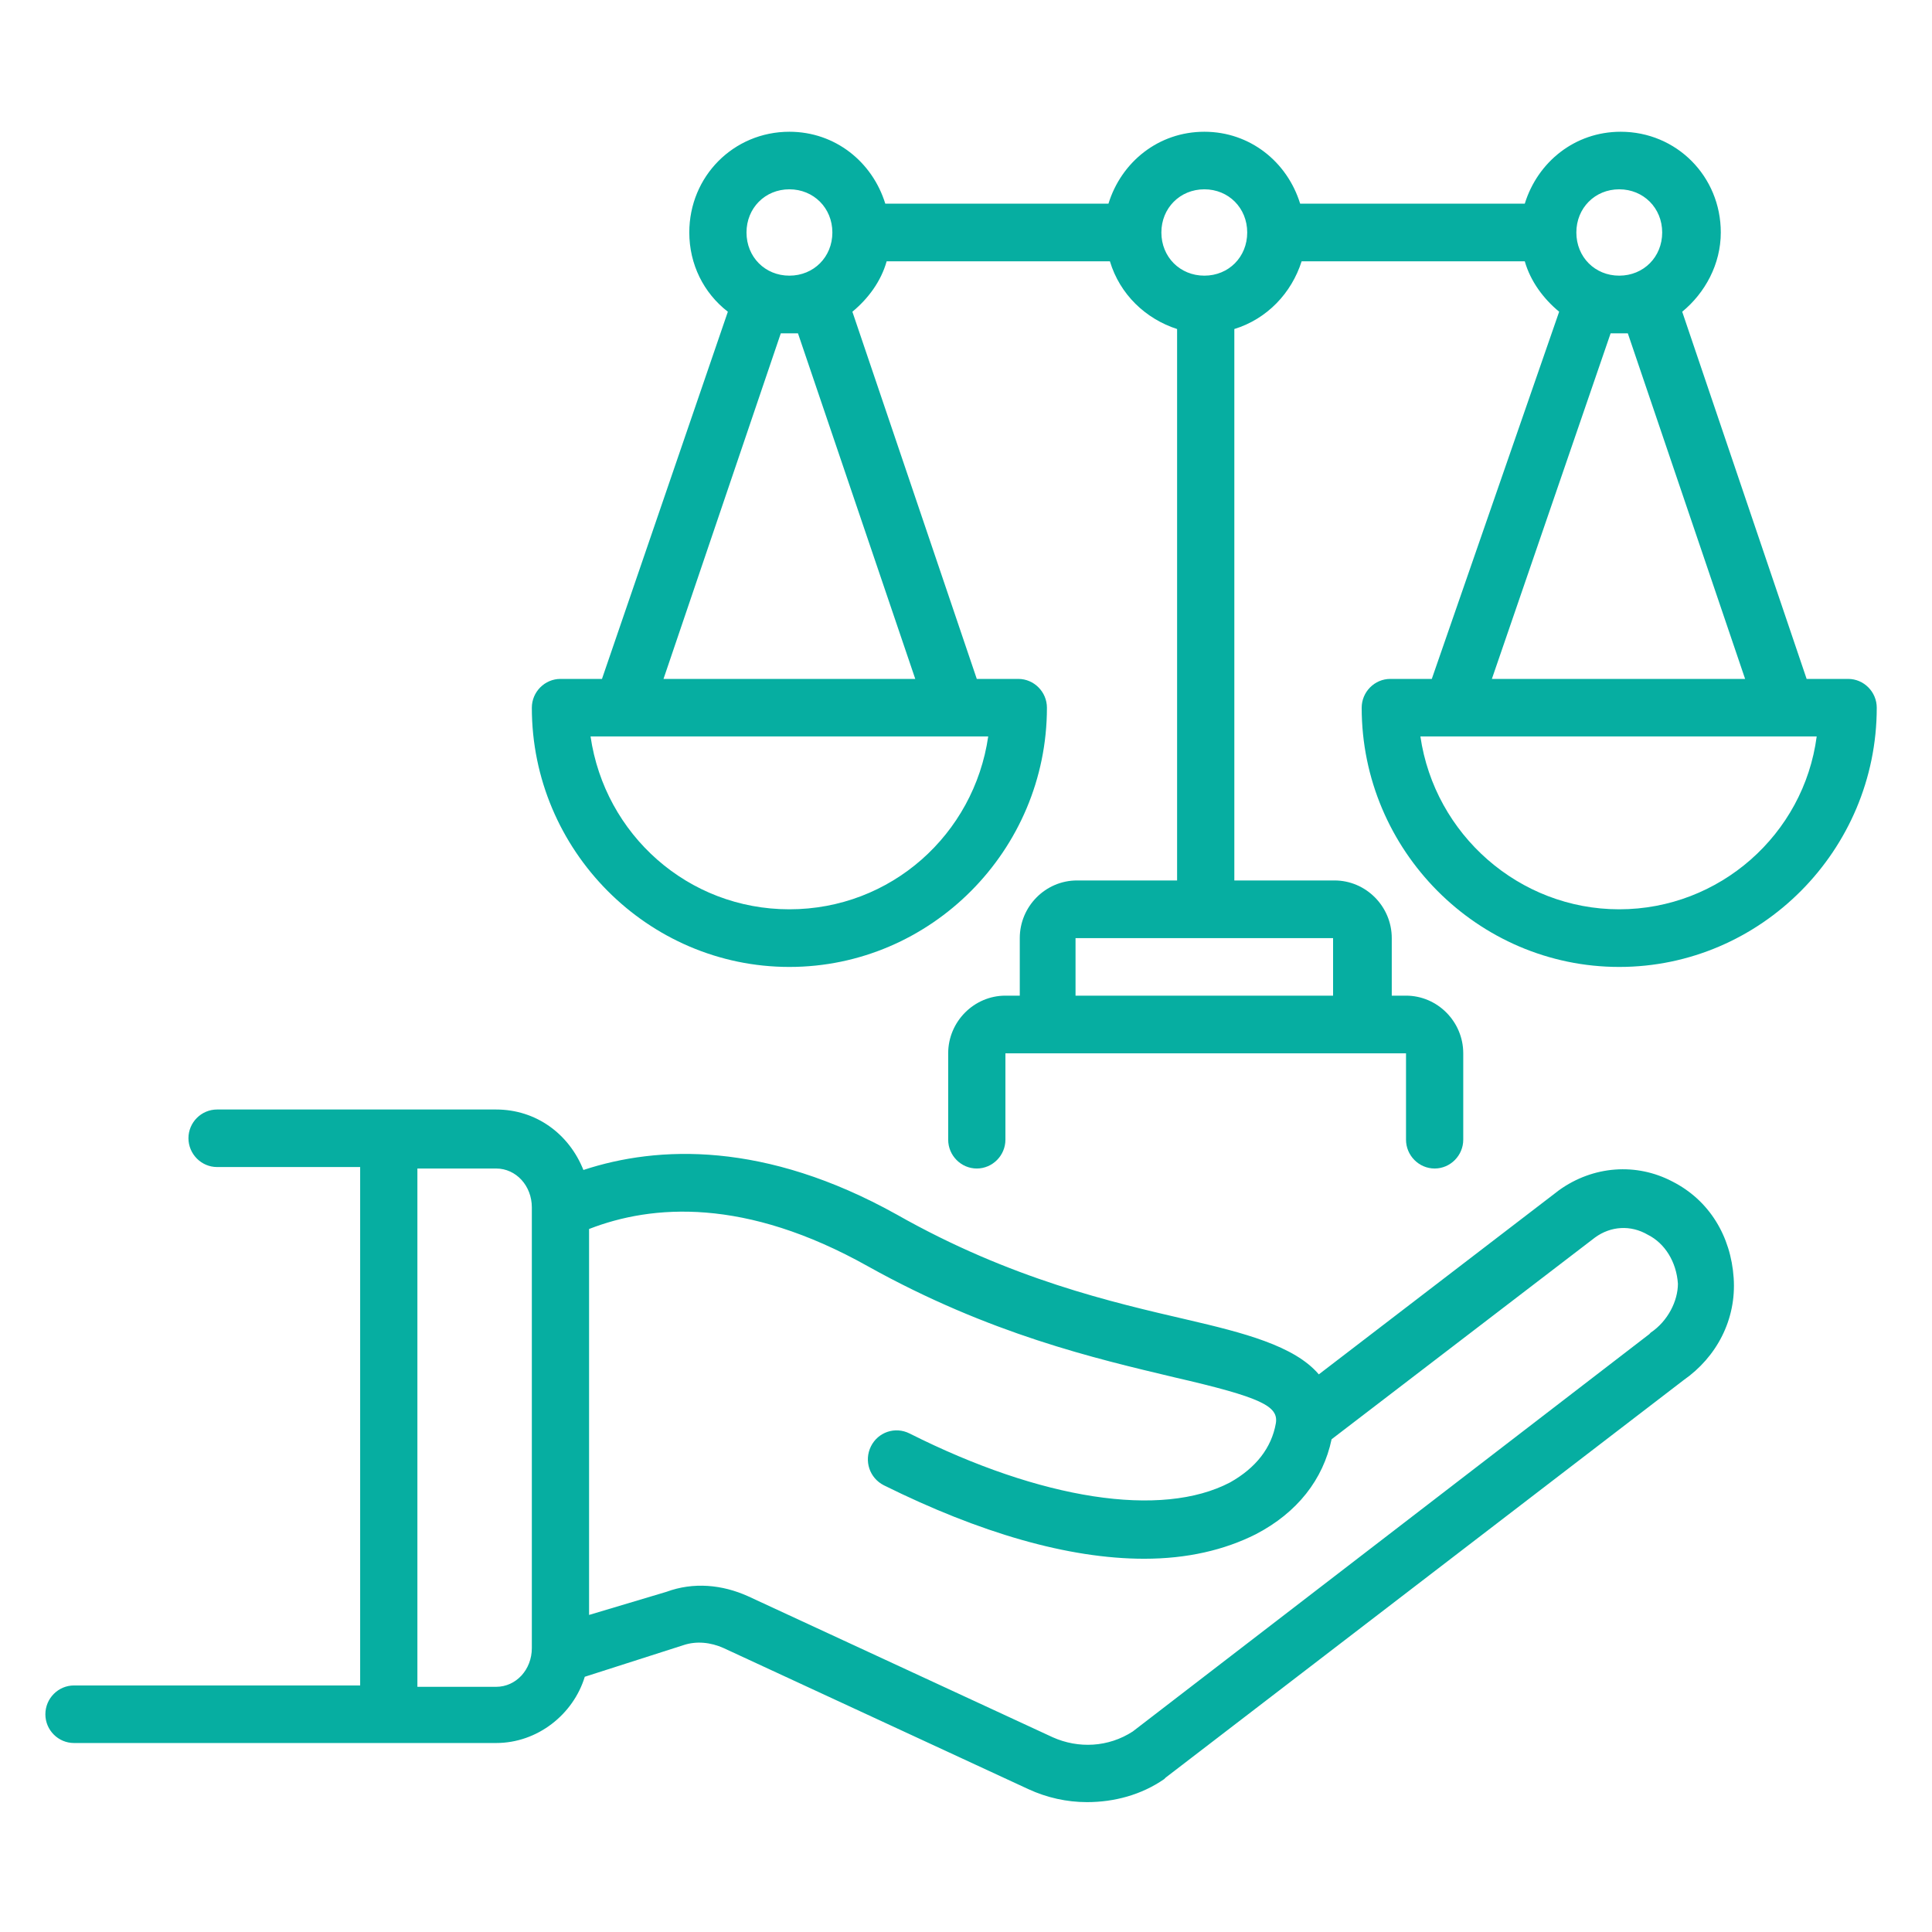 <svg xmlns="http://www.w3.org/2000/svg" xmlns:xlink="http://www.w3.org/1999/xlink" width="96" zoomAndPan="magnify" viewBox="0 0 72 72" height="96" preserveAspectRatio="xMidYMid meet" version="1.0"><defs><clipPath id="66be818492"><path d="M 1.691 41 L 65 41 L 65 67.16 L 1.691 67.16 Z M 1.691 41 " clip-rule="nonzero"/></clipPath><clipPath id="daca73ae26"><path d="M 19 4.91 L 69.941 4.91 L 69.941 44 L 19 44 Z M 19 4.91 " clip-rule="nonzero"/></clipPath></defs><g clip-path="url(#66be818492)"><path fill="#06aea1" d="M 62.316 44.027 C 60.984 43.332 59.383 43.438 58.105 44.352 L 49.148 51.219 C 48.242 50.148 46.32 49.664 44.242 49.18 C 41.469 48.535 37.684 47.68 33.418 45.262 C 28.512 42.527 24.512 42.688 21.742 43.602 C 21.207 42.258 19.98 41.348 18.488 41.348 L 8.09 41.348 C 7.504 41.348 7.023 41.828 7.023 42.418 C 7.023 43.008 7.504 43.492 8.09 43.492 L 13.422 43.492 L 13.422 62.812 L 2.758 62.812 C 2.172 62.812 1.691 63.293 1.691 63.887 C 1.691 64.477 2.172 64.957 2.758 64.957 L 18.488 64.957 C 20.035 64.957 21.367 63.887 21.793 62.488 L 25.473 61.309 C 25.953 61.148 26.484 61.203 26.965 61.418 L 38.324 66.676 C 39.016 66.996 39.762 67.16 40.508 67.16 C 41.523 67.16 42.535 66.891 43.387 66.301 C 43.387 66.301 43.441 66.246 43.441 66.246 L 62.742 51.434 C 63.969 50.578 64.715 49.18 64.609 47.625 C 64.504 46.07 63.703 44.727 62.316 44.027 Z M 19.82 61.418 C 19.82 62.223 19.234 62.863 18.488 62.863 L 15.555 62.863 L 15.555 43.547 L 18.488 43.547 C 19.234 43.547 19.82 44.191 19.82 44.996 Z M 61.516 49.664 C 61.516 49.664 61.465 49.719 61.465 49.719 L 42.215 64.527 C 41.309 65.117 40.188 65.172 39.23 64.742 L 27.871 59.484 C 26.914 59.055 25.848 58.949 24.832 59.324 L 21.953 60.184 L 21.953 45.801 C 24.301 44.887 27.766 44.621 32.352 47.195 C 36.883 49.719 40.828 50.629 43.762 51.328 C 47.016 52.078 47.652 52.402 47.547 53.043 C 47.387 53.957 46.801 54.707 45.84 55.246 C 43.281 56.586 38.805 55.891 33.898 53.422 C 33.363 53.152 32.723 53.367 32.457 53.902 C 32.191 54.441 32.406 55.082 32.938 55.352 C 36.512 57.125 39.816 58.09 42.641 58.09 C 44.242 58.09 45.629 57.766 46.801 57.176 C 48.348 56.371 49.309 55.137 49.625 53.637 L 59.438 46.121 C 60.023 45.691 60.77 45.641 61.41 46.016 C 62.051 46.336 62.477 47.035 62.531 47.84 C 62.531 48.484 62.156 49.234 61.516 49.664 Z M 61.516 49.664 " fill-opacity="1" fill-rule="nonzero"/></g><g clip-path="url(#daca73ae26)"><path fill="#06aea1" d="M 68.875 25.301 L 67.328 25.301 L 62.691 11.617 C 63.543 10.918 64.129 9.844 64.129 8.664 C 64.129 6.57 62.477 4.91 60.398 4.91 C 58.691 4.91 57.305 6.035 56.824 7.59 L 48.453 7.59 C 47.973 6.035 46.586 4.91 44.883 4.91 C 43.176 4.91 41.789 6.035 41.309 7.59 L 32.992 7.59 C 32.512 6.035 31.125 4.91 29.418 4.91 C 27.34 4.91 25.688 6.57 25.688 8.664 C 25.688 9.844 26.219 10.918 27.125 11.617 L 22.434 25.301 L 20.887 25.301 C 20.301 25.301 19.82 25.785 19.82 26.375 C 19.82 31.688 24.141 36.035 29.418 36.035 C 34.695 36.035 39.016 31.688 39.016 26.375 C 39.016 25.785 38.535 25.301 37.949 25.301 L 36.402 25.301 L 31.766 11.617 C 32.352 11.133 32.832 10.488 33.043 9.738 L 41.363 9.738 C 41.734 10.973 42.695 11.883 43.867 12.262 L 43.867 32.812 L 40.137 32.812 C 38.961 32.812 38.004 33.781 38.004 34.961 L 38.004 37.105 L 37.469 37.105 C 36.297 37.105 35.336 38.074 35.336 39.254 L 35.336 42.473 C 35.336 43.062 35.816 43.547 36.402 43.547 C 36.988 43.547 37.469 43.062 37.469 42.473 L 37.469 39.254 L 52.398 39.254 L 52.398 42.473 C 52.398 43.062 52.879 43.547 53.465 43.547 C 54.051 43.547 54.531 43.062 54.531 42.473 L 54.531 39.254 C 54.531 38.074 53.57 37.105 52.398 37.105 L 51.867 37.105 L 51.867 34.961 C 51.867 33.781 50.906 32.812 49.734 32.812 L 46 32.812 L 46 12.262 C 47.227 11.883 48.133 10.918 48.508 9.738 L 56.824 9.738 C 57.039 10.488 57.52 11.133 58.105 11.617 L 53.359 25.301 L 51.812 25.301 C 51.227 25.301 50.746 25.785 50.746 26.375 C 50.746 31.688 55.066 36.035 60.344 36.035 C 65.621 36.035 69.941 31.688 69.941 26.375 C 69.941 25.785 69.461 25.301 68.875 25.301 Z M 29.418 7.055 C 30.324 7.055 31.02 7.754 31.02 8.664 C 31.02 9.578 30.324 10.273 29.418 10.273 C 28.512 10.273 27.82 9.578 27.82 8.664 C 27.82 7.754 28.512 7.055 29.418 7.055 Z M 36.828 27.445 C 36.297 31.098 33.203 33.887 29.418 33.887 C 25.633 33.887 22.539 31.098 22.008 27.445 Z M 34.109 25.301 L 24.727 25.301 L 29.098 12.422 C 29.207 12.422 29.312 12.422 29.418 12.422 C 29.523 12.422 29.633 12.422 29.738 12.422 Z M 49.68 34.961 L 49.68 37.105 L 40.082 37.105 L 40.082 34.961 Z M 44.883 10.273 C 43.977 10.273 43.281 9.578 43.281 8.664 C 43.281 7.754 43.977 7.055 44.883 7.055 C 45.789 7.055 46.48 7.754 46.48 8.664 C 46.48 9.578 45.789 10.273 44.883 10.273 Z M 60.344 7.055 C 61.25 7.055 61.945 7.754 61.945 8.664 C 61.945 9.578 61.25 10.273 60.344 10.273 C 59.438 10.273 58.746 9.578 58.746 8.664 C 58.746 7.754 59.438 7.055 60.344 7.055 Z M 60.023 12.422 C 60.129 12.422 60.238 12.422 60.344 12.422 C 60.449 12.422 60.559 12.422 60.664 12.422 L 65.035 25.301 L 55.598 25.301 Z M 60.344 33.887 C 56.613 33.887 53.465 31.098 52.934 27.445 L 67.703 27.445 C 67.223 31.098 64.078 33.887 60.344 33.887 Z M 60.344 33.887 " fill-opacity="1" fill-rule="nonzero"/></g></svg>